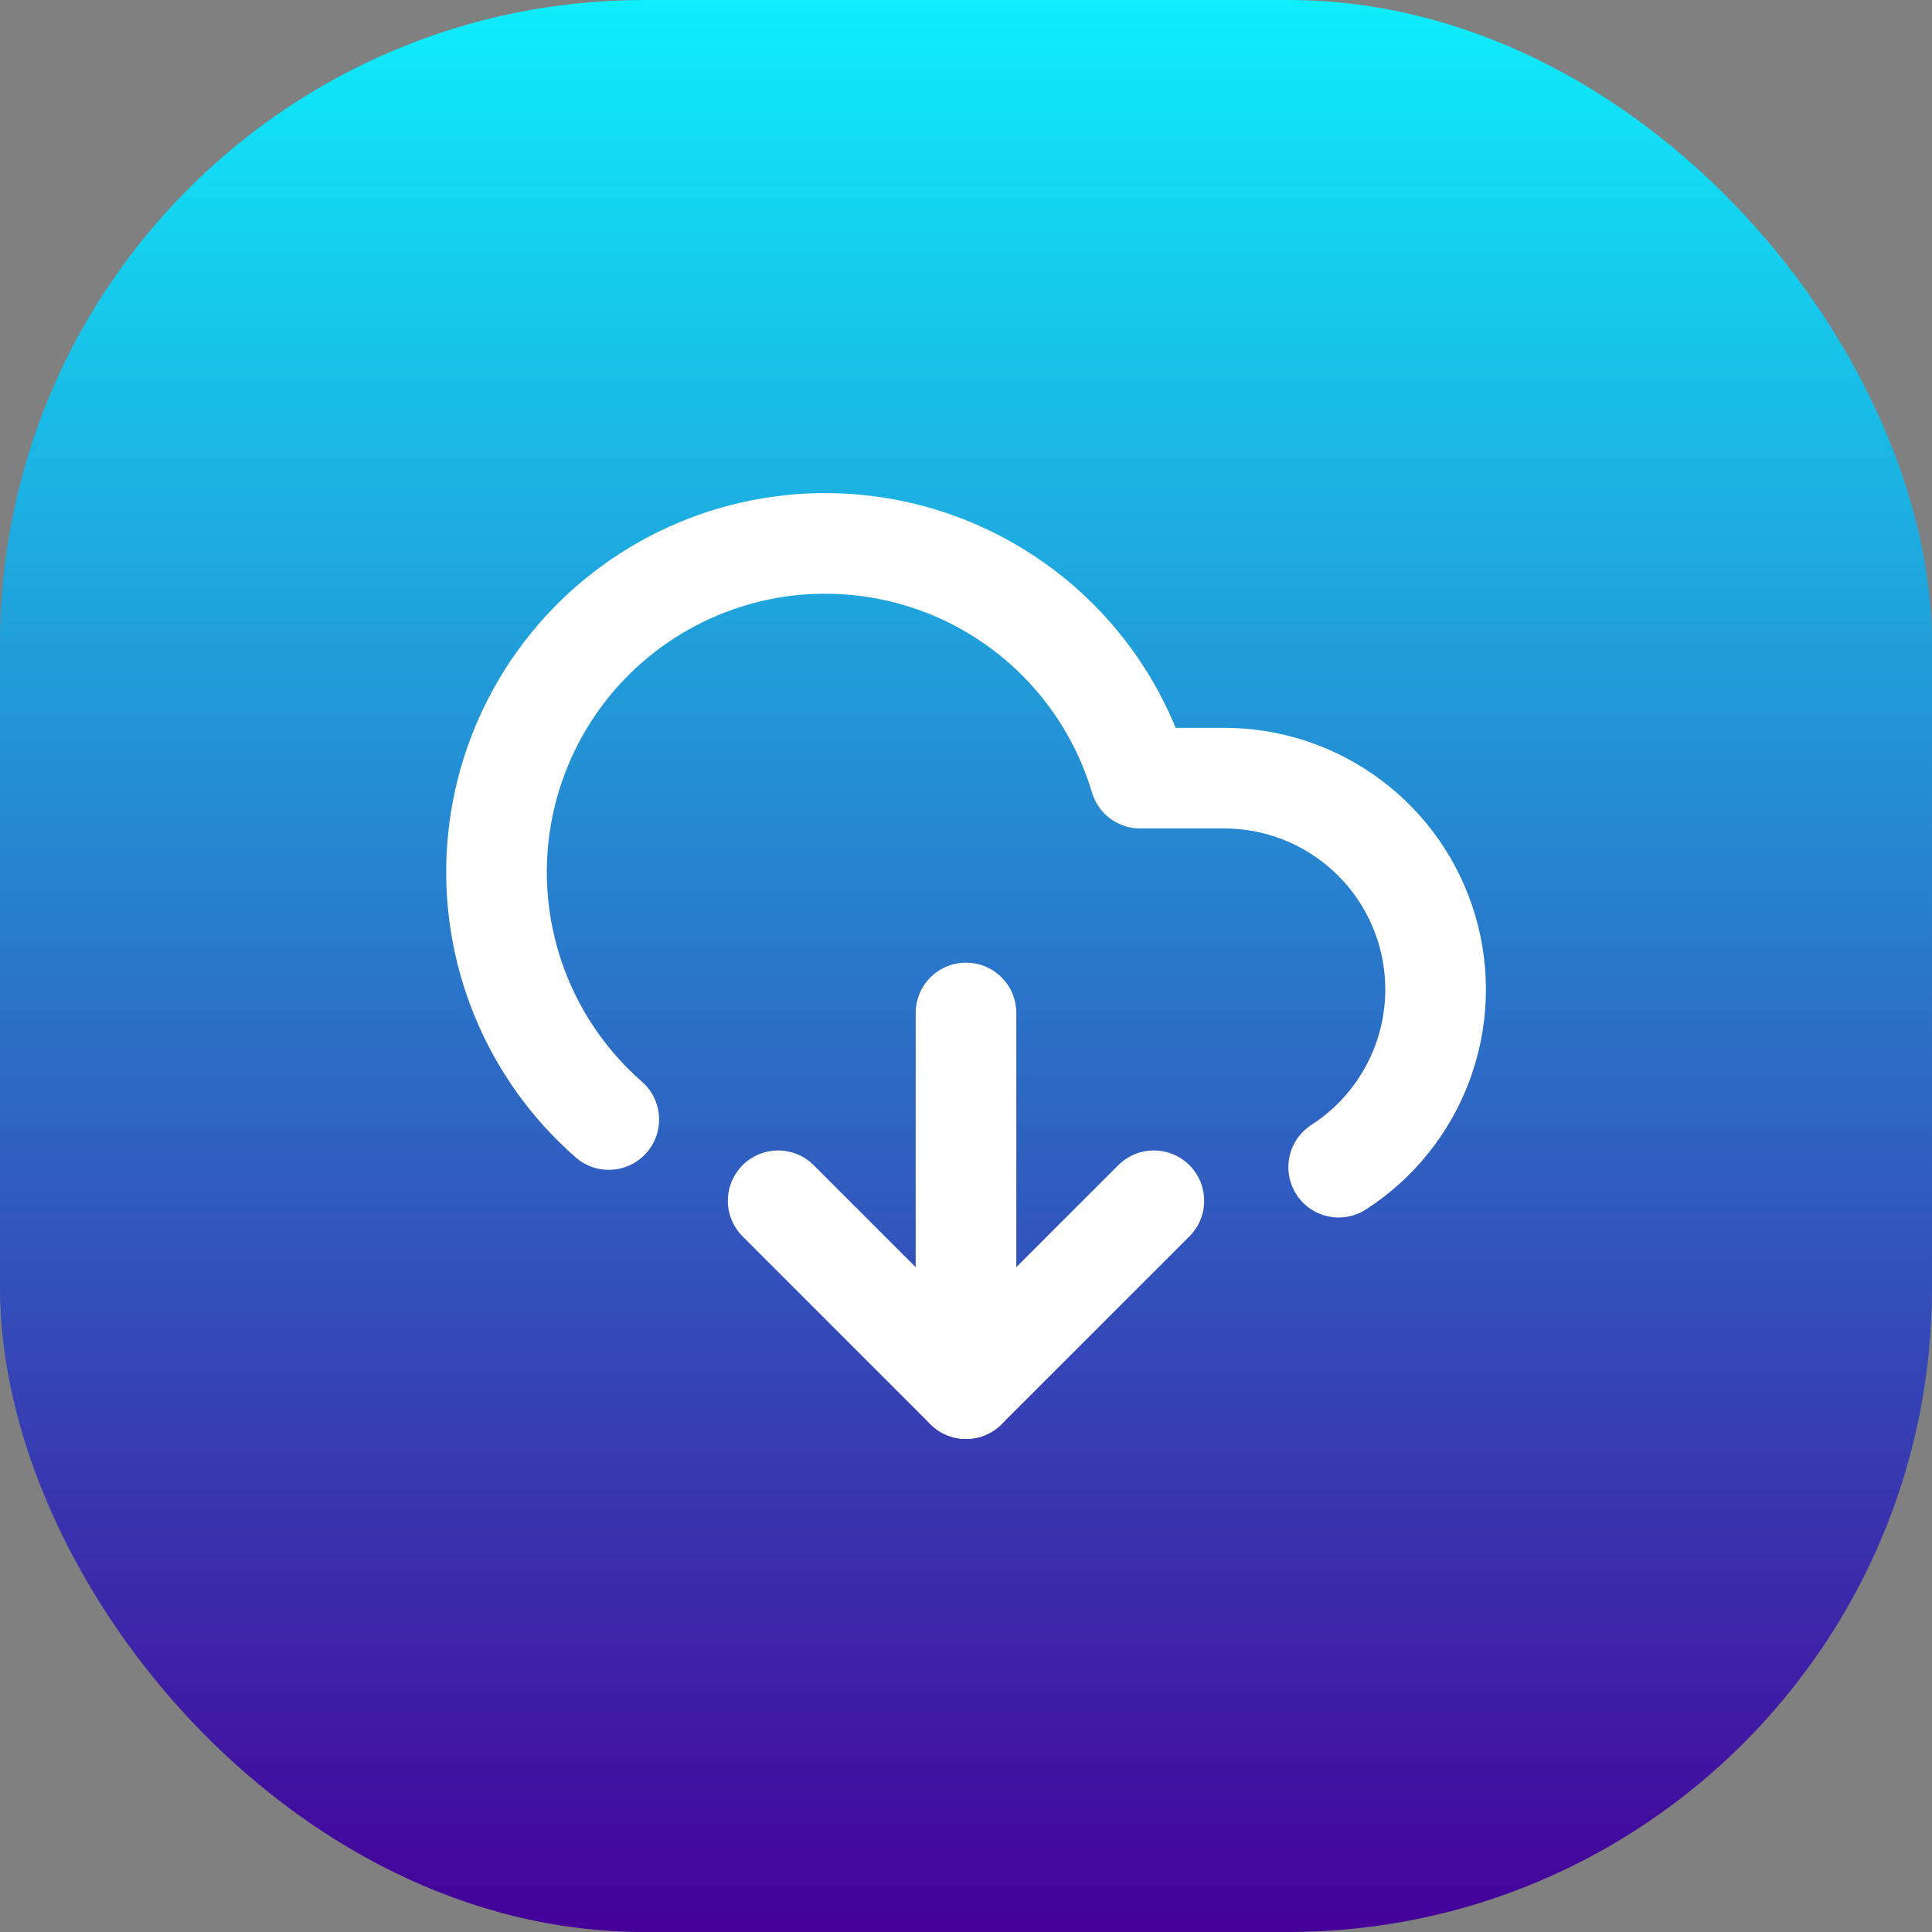 <svg width="48" height="48" viewBox="0 0 48 48" fill="none" xmlns="http://www.w3.org/2000/svg">
<rect x="0" y="0" width="48" height="48" fill="#808080" stroke="none"/>
<rect width="48" height="48" rx="16" fill="url(#paint0_linear_8_53)"/>
<path d="M24 25.167V34.5L19.333 29.833" stroke="white" stroke-width="2.5" stroke-linecap="round" stroke-linejoin="round"/>
<path d="M24 34.5L28.667 29.833" stroke="white" stroke-width="2.5" stroke-linecap="round" stroke-linejoin="round"/>
<path d="M15.125 27.814C14.172 26.98 13.426 25.937 12.946 24.765C12.466 23.594 12.264 22.327 12.358 21.064C12.451 19.802 12.837 18.578 13.485 17.49C14.132 16.402 15.024 15.48 16.089 14.796C17.154 14.112 18.364 13.684 19.622 13.548C20.881 13.412 22.154 13.57 23.341 14.01C24.528 14.45 25.597 15.16 26.462 16.084C27.328 17.008 27.966 18.12 28.328 19.333H30.417C31.551 19.333 32.654 19.7 33.562 20.38C34.471 21.059 35.134 22.014 35.454 23.102C35.774 24.19 35.733 25.353 35.337 26.415C34.941 27.478 34.212 28.384 33.259 28.998" stroke="white" stroke-width="2.5" stroke-linecap="round" stroke-linejoin="round"/>
<defs>
<linearGradient id="paint0_linear_8_53" x1="24" y1="0" x2="24" y2="48" gradientUnits="userSpaceOnUse">
<stop stop-color="#0EEEFB"/>
<stop offset="1" stop-color="#450099"/>
</linearGradient>
</defs>
</svg>

